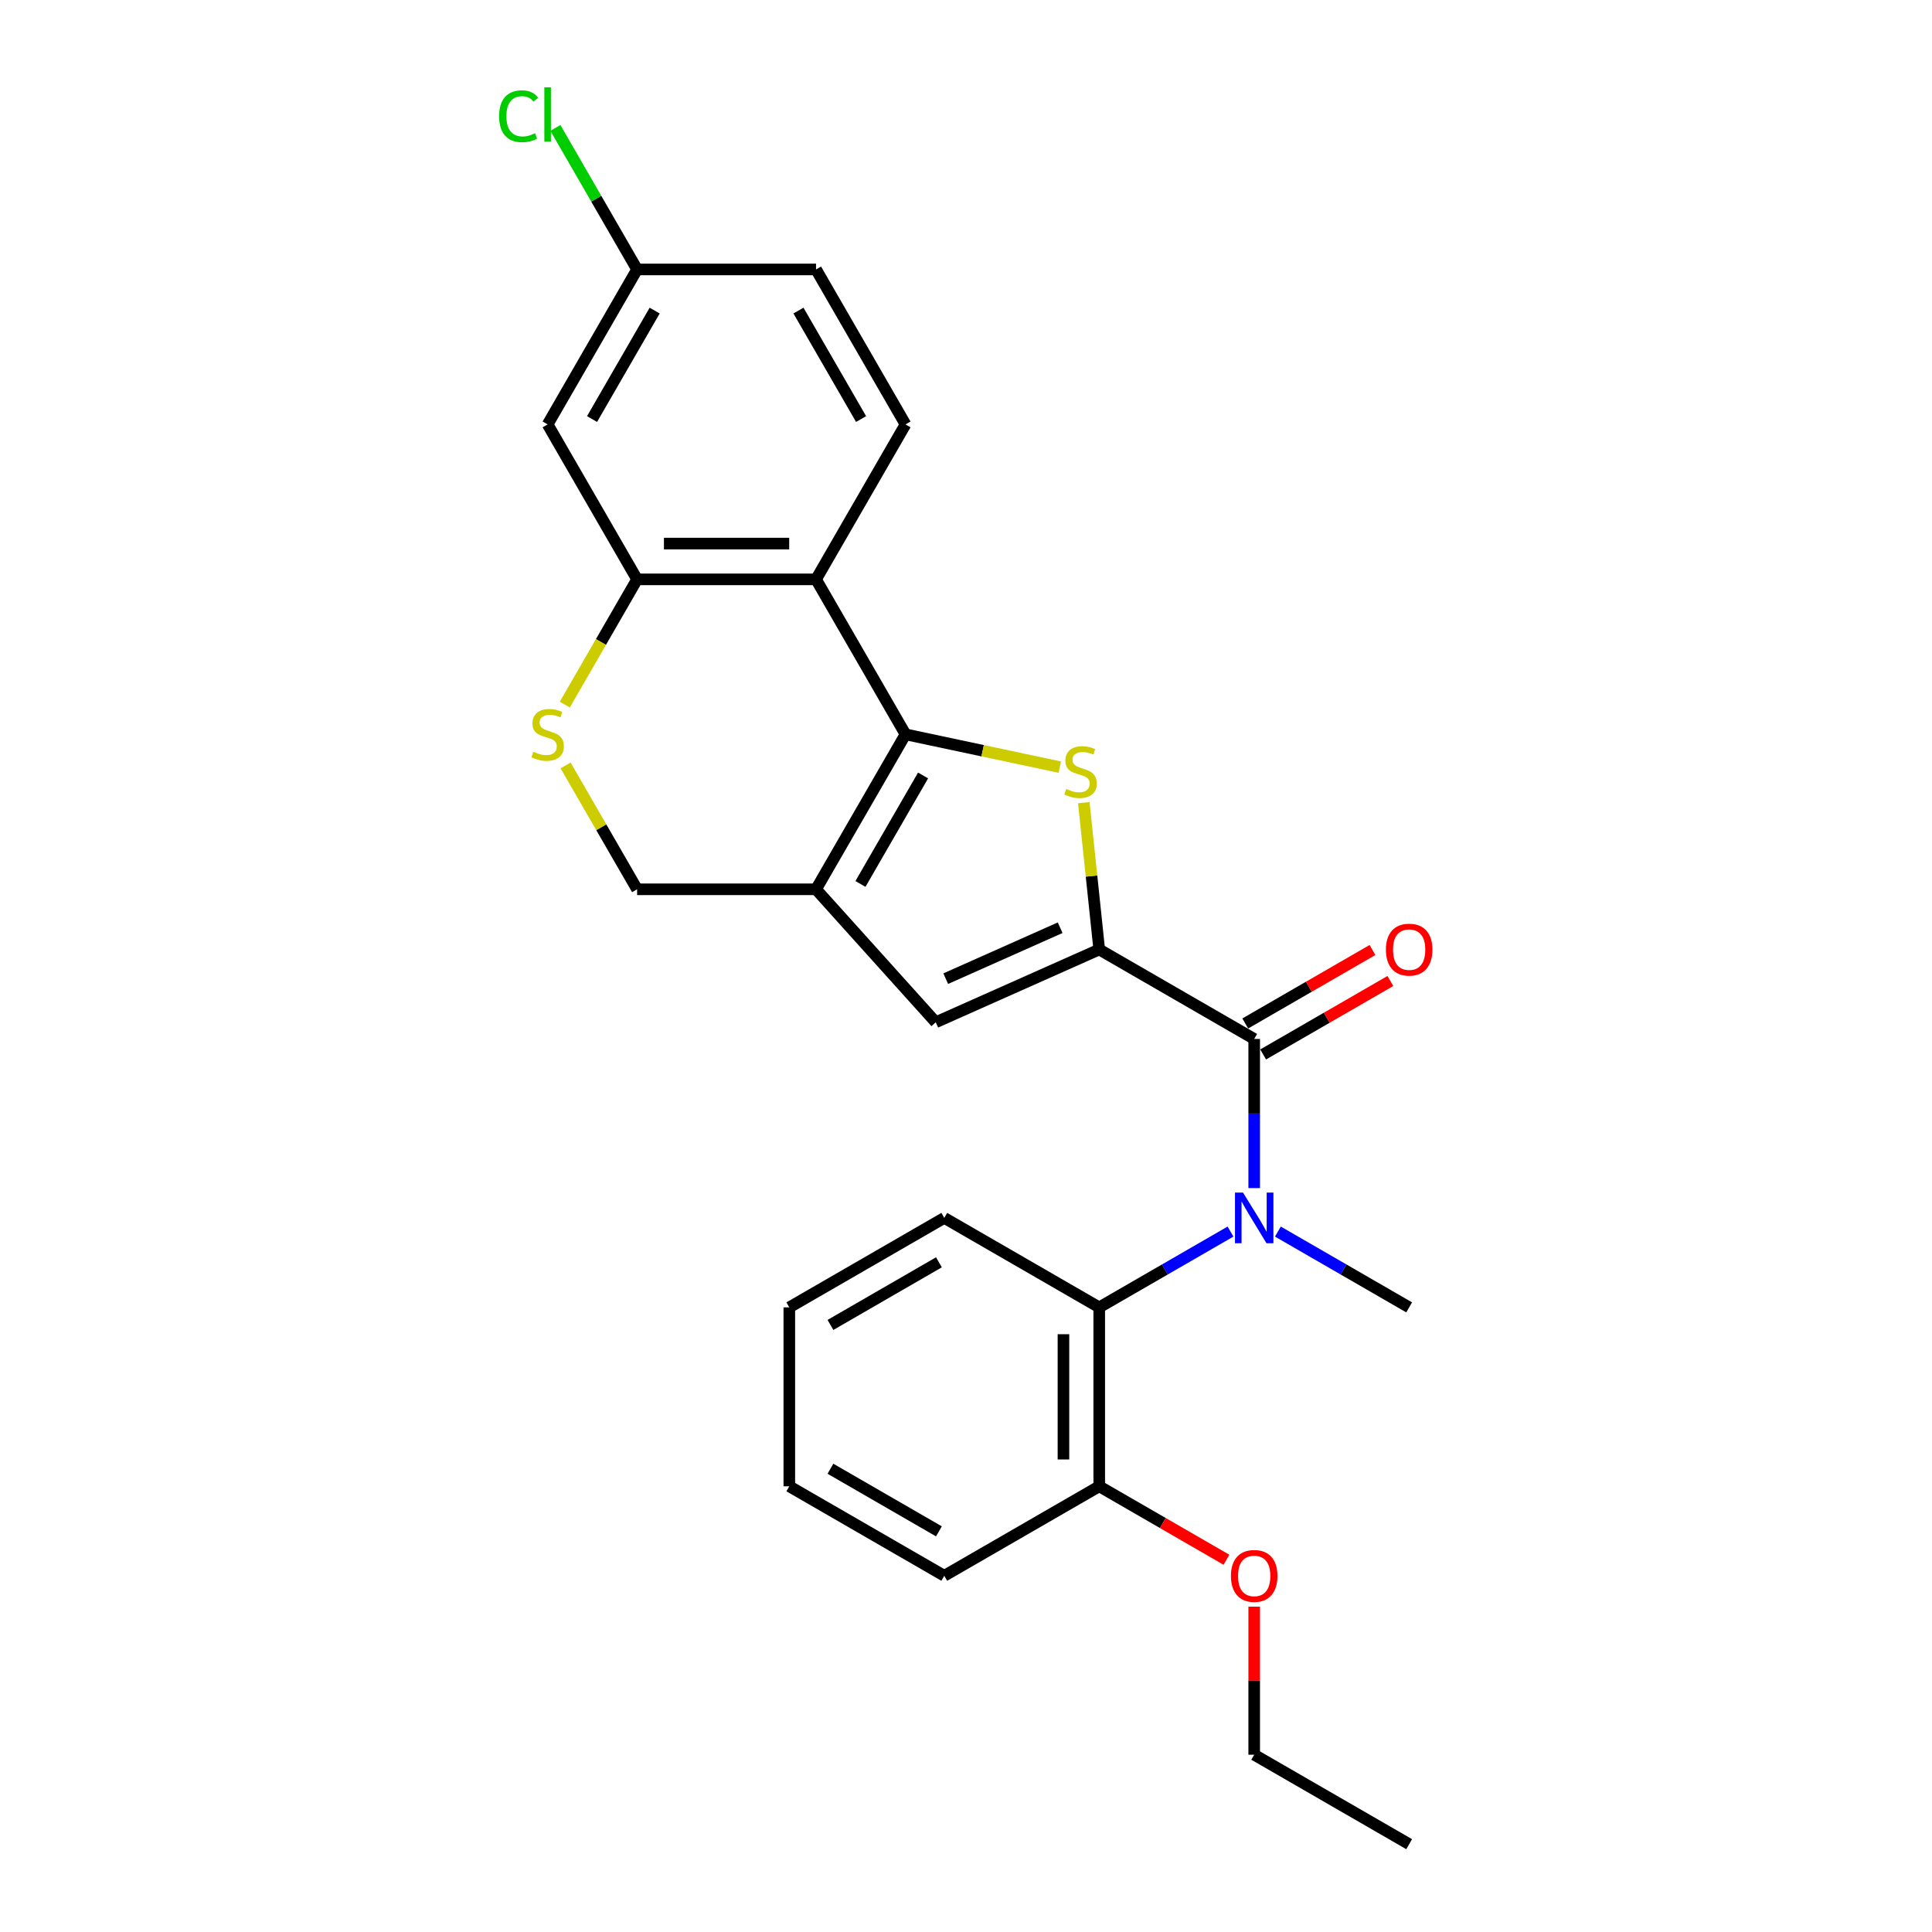 <?xml version='1.0' encoding='iso-8859-1'?>
<svg version='1.1' baseProfile='full'
              xmlns='http://www.w3.org/2000/svg'
                      xmlns:rdkit='http://www.rdkit.org/xml'
                      xmlns:xlink='http://www.w3.org/1999/xlink'
                  xml:space='preserve'
width='1000px' height='1000px' viewBox='0 0 1000 1000'>
<!-- END OF HEADER -->
<rect style='opacity:1.0;fill:#FFFFFF;stroke:none' width='1000' height='1000' x='0' y='0'> </rect>
<path class='bond-1' d='M 468.688,380.089 L 508.622,388.577' style='fill:none;fill-rule:evenodd;stroke:#000000;stroke-width:6px;stroke-linecap:butt;stroke-linejoin:miter;stroke-opacity:1' />
<path class='bond-1' d='M 508.622,388.577 L 548.556,397.066' style='fill:none;fill-rule:evenodd;stroke:#CCCC00;stroke-width:6px;stroke-linecap:butt;stroke-linejoin:miter;stroke-opacity:1' />
<path class='bond-2' d='M 468.688,380.089 L 422.379,460.299' style='fill:none;fill-rule:evenodd;stroke:#000000;stroke-width:6px;stroke-linecap:butt;stroke-linejoin:miter;stroke-opacity:1' />
<path class='bond-2' d='M 477.783,401.382 L 445.367,457.529' style='fill:none;fill-rule:evenodd;stroke:#000000;stroke-width:6px;stroke-linecap:butt;stroke-linejoin:miter;stroke-opacity:1' />
<path class='bond-4' d='M 468.688,380.089 L 422.379,299.88' style='fill:none;fill-rule:evenodd;stroke:#000000;stroke-width:6px;stroke-linecap:butt;stroke-linejoin:miter;stroke-opacity:1' />
<path class='bond-0' d='M 568.963,491.456 L 564.968,453.449' style='fill:none;fill-rule:evenodd;stroke:#000000;stroke-width:6px;stroke-linecap:butt;stroke-linejoin:miter;stroke-opacity:1' />
<path class='bond-0' d='M 564.968,453.449 L 560.973,415.443' style='fill:none;fill-rule:evenodd;stroke:#CCCC00;stroke-width:6px;stroke-linecap:butt;stroke-linejoin:miter;stroke-opacity:1' />
<path class='bond-3' d='M 568.963,491.456 L 649.172,537.765' style='fill:none;fill-rule:evenodd;stroke:#000000;stroke-width:6px;stroke-linecap:butt;stroke-linejoin:miter;stroke-opacity:1' />
<path class='bond-27' d='M 568.963,491.456 L 484.352,529.127' style='fill:none;fill-rule:evenodd;stroke:#000000;stroke-width:6px;stroke-linecap:butt;stroke-linejoin:miter;stroke-opacity:1' />
<path class='bond-27' d='M 548.737,480.185 L 489.509,506.554' style='fill:none;fill-rule:evenodd;stroke:#000000;stroke-width:6px;stroke-linecap:butt;stroke-linejoin:miter;stroke-opacity:1' />
<path class='bond-5' d='M 422.379,460.299 L 484.352,529.127' style='fill:none;fill-rule:evenodd;stroke:#000000;stroke-width:6px;stroke-linecap:butt;stroke-linejoin:miter;stroke-opacity:1' />
<path class='bond-10' d='M 422.379,460.299 L 329.761,460.299' style='fill:none;fill-rule:evenodd;stroke:#000000;stroke-width:6px;stroke-linecap:butt;stroke-linejoin:miter;stroke-opacity:1' />
<path class='bond-6' d='M 649.172,537.765 L 649.172,576.359' style='fill:none;fill-rule:evenodd;stroke:#000000;stroke-width:6px;stroke-linecap:butt;stroke-linejoin:miter;stroke-opacity:1' />
<path class='bond-6' d='M 649.172,576.359 L 649.172,614.953' style='fill:none;fill-rule:evenodd;stroke:#0000FF;stroke-width:6px;stroke-linecap:butt;stroke-linejoin:miter;stroke-opacity:1' />
<path class='bond-13' d='M 653.803,545.786 L 686.73,526.776' style='fill:none;fill-rule:evenodd;stroke:#000000;stroke-width:6px;stroke-linecap:butt;stroke-linejoin:miter;stroke-opacity:1' />
<path class='bond-13' d='M 686.73,526.776 L 719.657,507.765' style='fill:none;fill-rule:evenodd;stroke:#FF0000;stroke-width:6px;stroke-linecap:butt;stroke-linejoin:miter;stroke-opacity:1' />
<path class='bond-13' d='M 644.541,529.744 L 677.468,510.734' style='fill:none;fill-rule:evenodd;stroke:#000000;stroke-width:6px;stroke-linecap:butt;stroke-linejoin:miter;stroke-opacity:1' />
<path class='bond-13' d='M 677.468,510.734 L 710.395,491.723' style='fill:none;fill-rule:evenodd;stroke:#FF0000;stroke-width:6px;stroke-linecap:butt;stroke-linejoin:miter;stroke-opacity:1' />
<path class='bond-7' d='M 422.379,299.88 L 329.761,299.88' style='fill:none;fill-rule:evenodd;stroke:#000000;stroke-width:6px;stroke-linecap:butt;stroke-linejoin:miter;stroke-opacity:1' />
<path class='bond-7' d='M 408.486,281.356 L 343.653,281.356' style='fill:none;fill-rule:evenodd;stroke:#000000;stroke-width:6px;stroke-linecap:butt;stroke-linejoin:miter;stroke-opacity:1' />
<path class='bond-11' d='M 422.379,299.88 L 468.688,219.67' style='fill:none;fill-rule:evenodd;stroke:#000000;stroke-width:6px;stroke-linecap:butt;stroke-linejoin:miter;stroke-opacity:1' />
<path class='bond-9' d='M 636.91,637.463 L 602.936,657.077' style='fill:none;fill-rule:evenodd;stroke:#0000FF;stroke-width:6px;stroke-linecap:butt;stroke-linejoin:miter;stroke-opacity:1' />
<path class='bond-9' d='M 602.936,657.077 L 568.963,676.692' style='fill:none;fill-rule:evenodd;stroke:#000000;stroke-width:6px;stroke-linecap:butt;stroke-linejoin:miter;stroke-opacity:1' />
<path class='bond-18' d='M 661.435,637.463 L 695.408,657.077' style='fill:none;fill-rule:evenodd;stroke:#0000FF;stroke-width:6px;stroke-linecap:butt;stroke-linejoin:miter;stroke-opacity:1' />
<path class='bond-18' d='M 695.408,657.077 L 729.382,676.692' style='fill:none;fill-rule:evenodd;stroke:#000000;stroke-width:6px;stroke-linecap:butt;stroke-linejoin:miter;stroke-opacity:1' />
<path class='bond-8' d='M 329.761,299.88 L 311.05,332.288' style='fill:none;fill-rule:evenodd;stroke:#000000;stroke-width:6px;stroke-linecap:butt;stroke-linejoin:miter;stroke-opacity:1' />
<path class='bond-8' d='M 311.05,332.288 L 292.339,364.696' style='fill:none;fill-rule:evenodd;stroke:#CCCC00;stroke-width:6px;stroke-linecap:butt;stroke-linejoin:miter;stroke-opacity:1' />
<path class='bond-12' d='M 329.761,299.88 L 283.452,219.67' style='fill:none;fill-rule:evenodd;stroke:#000000;stroke-width:6px;stroke-linecap:butt;stroke-linejoin:miter;stroke-opacity:1' />
<path class='bond-26' d='M 292.745,396.186 L 311.253,428.242' style='fill:none;fill-rule:evenodd;stroke:#CCCC00;stroke-width:6px;stroke-linecap:butt;stroke-linejoin:miter;stroke-opacity:1' />
<path class='bond-26' d='M 311.253,428.242 L 329.761,460.299' style='fill:none;fill-rule:evenodd;stroke:#000000;stroke-width:6px;stroke-linecap:butt;stroke-linejoin:miter;stroke-opacity:1' />
<path class='bond-14' d='M 568.963,676.692 L 568.963,769.31' style='fill:none;fill-rule:evenodd;stroke:#000000;stroke-width:6px;stroke-linecap:butt;stroke-linejoin:miter;stroke-opacity:1' />
<path class='bond-14' d='M 550.439,690.584 L 550.439,755.417' style='fill:none;fill-rule:evenodd;stroke:#000000;stroke-width:6px;stroke-linecap:butt;stroke-linejoin:miter;stroke-opacity:1' />
<path class='bond-20' d='M 568.963,676.692 L 488.753,630.383' style='fill:none;fill-rule:evenodd;stroke:#000000;stroke-width:6px;stroke-linecap:butt;stroke-linejoin:miter;stroke-opacity:1' />
<path class='bond-16' d='M 468.688,219.67 L 422.379,139.461' style='fill:none;fill-rule:evenodd;stroke:#000000;stroke-width:6px;stroke-linecap:butt;stroke-linejoin:miter;stroke-opacity:1' />
<path class='bond-16' d='M 445.699,216.901 L 413.283,160.754' style='fill:none;fill-rule:evenodd;stroke:#000000;stroke-width:6px;stroke-linecap:butt;stroke-linejoin:miter;stroke-opacity:1' />
<path class='bond-28' d='M 283.452,219.67 L 329.761,139.461' style='fill:none;fill-rule:evenodd;stroke:#000000;stroke-width:6px;stroke-linecap:butt;stroke-linejoin:miter;stroke-opacity:1' />
<path class='bond-28' d='M 306.44,216.901 L 338.856,160.754' style='fill:none;fill-rule:evenodd;stroke:#000000;stroke-width:6px;stroke-linecap:butt;stroke-linejoin:miter;stroke-opacity:1' />
<path class='bond-19' d='M 568.963,769.31 L 601.89,788.32' style='fill:none;fill-rule:evenodd;stroke:#000000;stroke-width:6px;stroke-linecap:butt;stroke-linejoin:miter;stroke-opacity:1' />
<path class='bond-19' d='M 601.89,788.32 L 634.816,807.33' style='fill:none;fill-rule:evenodd;stroke:#FF0000;stroke-width:6px;stroke-linecap:butt;stroke-linejoin:miter;stroke-opacity:1' />
<path class='bond-21' d='M 568.963,769.31 L 488.753,815.619' style='fill:none;fill-rule:evenodd;stroke:#000000;stroke-width:6px;stroke-linecap:butt;stroke-linejoin:miter;stroke-opacity:1' />
<path class='bond-15' d='M 329.761,139.461 L 422.379,139.461' style='fill:none;fill-rule:evenodd;stroke:#000000;stroke-width:6px;stroke-linecap:butt;stroke-linejoin:miter;stroke-opacity:1' />
<path class='bond-17' d='M 329.761,139.461 L 308.616,102.837' style='fill:none;fill-rule:evenodd;stroke:#000000;stroke-width:6px;stroke-linecap:butt;stroke-linejoin:miter;stroke-opacity:1' />
<path class='bond-17' d='M 308.616,102.837 L 287.471,66.214' style='fill:none;fill-rule:evenodd;stroke:#00CC00;stroke-width:6px;stroke-linecap:butt;stroke-linejoin:miter;stroke-opacity:1' />
<path class='bond-22' d='M 649.172,831.604 L 649.172,869.92' style='fill:none;fill-rule:evenodd;stroke:#FF0000;stroke-width:6px;stroke-linecap:butt;stroke-linejoin:miter;stroke-opacity:1' />
<path class='bond-22' d='M 649.172,869.92 L 649.172,908.237' style='fill:none;fill-rule:evenodd;stroke:#000000;stroke-width:6px;stroke-linecap:butt;stroke-linejoin:miter;stroke-opacity:1' />
<path class='bond-23' d='M 488.753,630.383 L 408.544,676.692' style='fill:none;fill-rule:evenodd;stroke:#000000;stroke-width:6px;stroke-linecap:butt;stroke-linejoin:miter;stroke-opacity:1' />
<path class='bond-23' d='M 485.984,653.371 L 429.837,685.787' style='fill:none;fill-rule:evenodd;stroke:#000000;stroke-width:6px;stroke-linecap:butt;stroke-linejoin:miter;stroke-opacity:1' />
<path class='bond-29' d='M 488.753,815.619 L 408.544,769.31' style='fill:none;fill-rule:evenodd;stroke:#000000;stroke-width:6px;stroke-linecap:butt;stroke-linejoin:miter;stroke-opacity:1' />
<path class='bond-29' d='M 485.984,792.63 L 429.837,760.214' style='fill:none;fill-rule:evenodd;stroke:#000000;stroke-width:6px;stroke-linecap:butt;stroke-linejoin:miter;stroke-opacity:1' />
<path class='bond-24' d='M 649.172,908.237 L 729.382,954.545' style='fill:none;fill-rule:evenodd;stroke:#000000;stroke-width:6px;stroke-linecap:butt;stroke-linejoin:miter;stroke-opacity:1' />
<path class='bond-25' d='M 408.544,676.692 L 408.544,769.31' style='fill:none;fill-rule:evenodd;stroke:#000000;stroke-width:6px;stroke-linecap:butt;stroke-linejoin:miter;stroke-opacity:1' />
<path  class='atom-2' d='M 551.872 408.348
Q 552.168 408.459, 553.391 408.978
Q 554.614 409.496, 555.947 409.83
Q 557.318 410.126, 558.652 410.126
Q 561.134 410.126, 562.579 408.941
Q 564.024 407.718, 564.024 405.606
Q 564.024 404.162, 563.283 403.273
Q 562.579 402.383, 561.467 401.902
Q 560.356 401.42, 558.504 400.864
Q 556.17 400.161, 554.762 399.494
Q 553.391 398.827, 552.391 397.419
Q 551.428 396.011, 551.428 393.64
Q 551.428 390.343, 553.65 388.305
Q 555.91 386.268, 560.356 386.268
Q 563.394 386.268, 566.839 387.713
L 565.987 390.565
Q 562.838 389.269, 560.467 389.269
Q 557.911 389.269, 556.503 390.343
Q 555.095 391.38, 555.132 393.196
Q 555.132 394.603, 555.836 395.456
Q 556.577 396.308, 557.614 396.789
Q 558.689 397.271, 560.467 397.827
Q 562.838 398.568, 564.246 399.308
Q 565.654 400.049, 566.654 401.568
Q 567.691 403.05, 567.691 405.606
Q 567.691 409.237, 565.246 411.201
Q 562.838 413.127, 558.8 413.127
Q 556.466 413.127, 554.688 412.608
Q 552.946 412.127, 550.872 411.275
L 551.872 408.348
' fill='#CCCC00'/>
<path  class='atom-7' d='M 643.374 617.268
L 651.969 631.161
Q 652.821 632.532, 654.192 635.014
Q 655.563 637.496, 655.637 637.644
L 655.637 617.268
L 659.119 617.268
L 659.119 643.498
L 655.526 643.498
L 646.301 628.308
Q 645.227 626.53, 644.078 624.492
Q 642.967 622.455, 642.633 621.825
L 642.633 643.498
L 639.225 643.498
L 639.225 617.268
L 643.374 617.268
' fill='#0000FF'/>
<path  class='atom-9' d='M 276.042 389.092
Q 276.339 389.203, 277.561 389.721
Q 278.784 390.24, 280.118 390.574
Q 281.488 390.87, 282.822 390.87
Q 285.304 390.87, 286.749 389.684
Q 288.194 388.462, 288.194 386.35
Q 288.194 384.905, 287.453 384.016
Q 286.749 383.127, 285.638 382.645
Q 284.526 382.164, 282.674 381.608
Q 280.34 380.904, 278.932 380.237
Q 277.561 379.571, 276.561 378.163
Q 275.598 376.755, 275.598 374.384
Q 275.598 371.087, 277.821 369.049
Q 280.081 367.012, 284.526 367.012
Q 287.564 367.012, 291.009 368.456
L 290.157 371.309
Q 287.008 370.012, 284.637 370.012
Q 282.081 370.012, 280.673 371.087
Q 279.265 372.124, 279.303 373.939
Q 279.303 375.347, 280.006 376.199
Q 280.747 377.051, 281.785 377.533
Q 282.859 378.015, 284.637 378.57
Q 287.008 379.311, 288.416 380.052
Q 289.824 380.793, 290.824 382.312
Q 291.862 383.794, 291.862 386.35
Q 291.862 389.981, 289.416 391.944
Q 287.008 393.871, 282.97 393.871
Q 280.636 393.871, 278.858 393.352
Q 277.117 392.87, 275.042 392.018
L 276.042 389.092
' fill='#CCCC00'/>
<path  class='atom-14' d='M 717.341 491.53
Q 717.341 485.232, 720.453 481.713
Q 723.565 478.193, 729.382 478.193
Q 735.198 478.193, 738.31 481.713
Q 741.422 485.232, 741.422 491.53
Q 741.422 497.902, 738.273 501.533
Q 735.124 505.126, 729.382 505.126
Q 723.602 505.126, 720.453 501.533
Q 717.341 497.939, 717.341 491.53
M 729.382 502.163
Q 733.383 502.163, 735.531 499.495
Q 737.717 496.791, 737.717 491.53
Q 737.717 486.381, 735.531 483.787
Q 733.383 481.157, 729.382 481.157
Q 725.381 481.157, 723.195 483.75
Q 721.046 486.344, 721.046 491.53
Q 721.046 496.828, 723.195 499.495
Q 725.381 502.163, 729.382 502.163
' fill='#FF0000'/>
<path  class='atom-18' d='M 258.334 60.159
Q 258.334 53.639, 261.372 50.23
Q 264.447 46.785, 270.263 46.785
Q 275.672 46.785, 278.562 50.601
L 276.116 52.601
Q 274.005 49.823, 270.263 49.823
Q 266.299 49.823, 264.187 52.49
Q 262.113 55.121, 262.113 60.159
Q 262.113 65.346, 264.261 68.013
Q 266.447 70.68, 270.671 70.68
Q 273.56 70.68, 276.932 68.939
L 277.969 71.718
Q 276.598 72.607, 274.523 73.126
Q 272.449 73.644, 270.152 73.644
Q 264.447 73.644, 261.372 70.162
Q 258.334 66.679, 258.334 60.159
' fill='#00CC00'/>
<path  class='atom-18' d='M 281.748 45.192
L 285.156 45.192
L 285.156 73.311
L 281.748 73.311
L 281.748 45.192
' fill='#00CC00'/>
<path  class='atom-20' d='M 637.132 815.693
Q 637.132 809.395, 640.244 805.875
Q 643.356 802.356, 649.172 802.356
Q 654.989 802.356, 658.101 805.875
Q 661.213 809.395, 661.213 815.693
Q 661.213 822.065, 658.064 825.695
Q 654.915 829.289, 649.172 829.289
Q 643.393 829.289, 640.244 825.695
Q 637.132 822.102, 637.132 815.693
M 649.172 826.325
Q 653.173 826.325, 655.322 823.658
Q 657.508 820.953, 657.508 815.693
Q 657.508 810.543, 655.322 807.95
Q 653.173 805.32, 649.172 805.32
Q 645.171 805.32, 642.985 807.913
Q 640.837 810.506, 640.837 815.693
Q 640.837 820.99, 642.985 823.658
Q 645.171 826.325, 649.172 826.325
' fill='#FF0000'/>
</svg>
